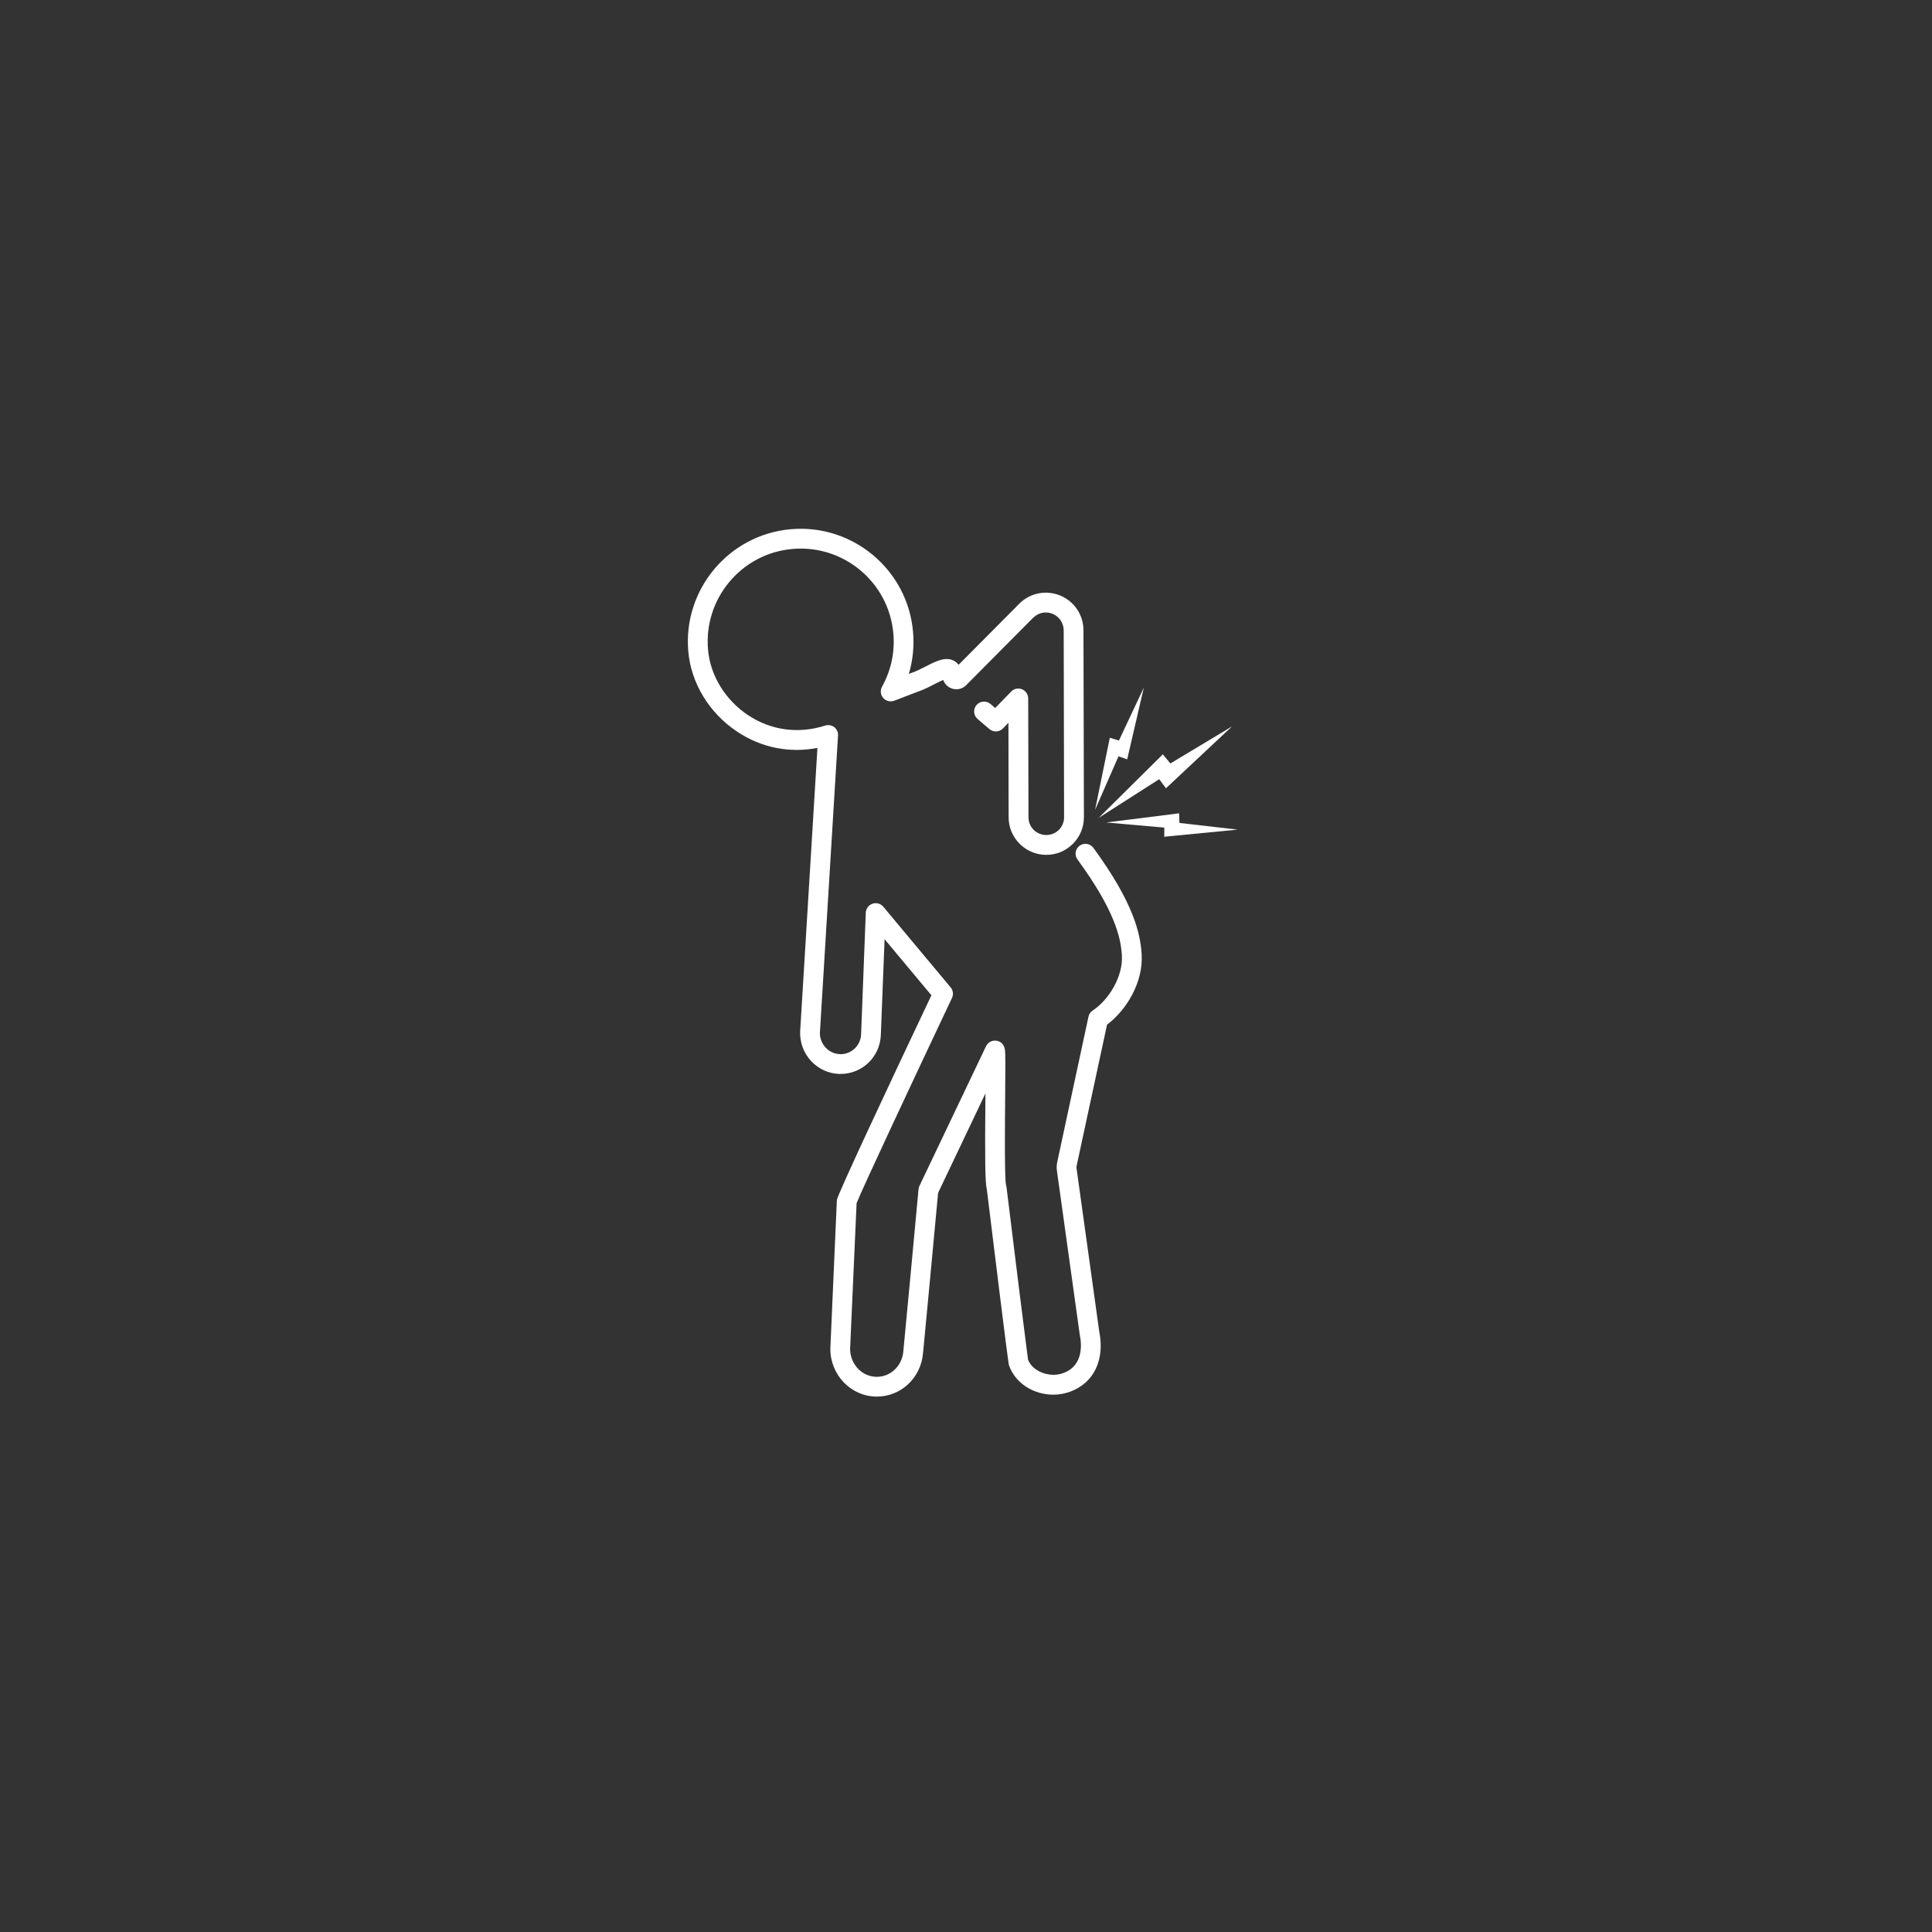 <svg xmlns="http://www.w3.org/2000/svg" xmlns:xlink="http://www.w3.org/1999/xlink" width="110" zoomAndPan="magnify" viewBox="0 0 82.5 82.5" height="110" preserveAspectRatio="xMidYMid meet" version="1.0"><rect x="0" y="0" width="82.5" height="82.5" fill="#333333" stroke="none"/><defs><clipPath id="2d85b207b0"><path d="M 29.145 22.363 L 49 22.363 L 49 59.637 L 29.145 59.637 Z M 29.145 22.363 " clip-rule="nonzero"/></clipPath></defs><g clip-path="url(#2d85b207b0)"><path fill="#ffffff" d="M 37.441 59.637 C 36.348 59.637 35.457 58.723 35.457 57.598 C 35.457 57.535 35.633 53.613 35.734 51.285 C 35.738 51.262 35.738 51.242 35.742 51.223 C 35.801 50.934 37.938 46.375 39.773 42.5 L 37.773 40.105 L 37.613 44.203 C 37.574 45.133 36.82 45.859 35.891 45.859 C 35.867 45.859 35.848 45.859 35.824 45.859 C 35.371 45.84 34.949 45.645 34.633 45.305 C 34.316 44.961 34.152 44.516 34.168 44.051 C 34.168 44.051 34.168 44.047 34.168 44.043 L 34.906 31.938 C 33.707 32.168 32.508 31.93 31.477 31.242 C 30.289 30.453 29.508 29.172 29.391 27.816 C 29.16 25.172 31.125 22.828 33.77 22.598 C 36.418 22.367 38.758 24.332 38.988 26.977 C 39.043 27.59 38.98 28.199 38.809 28.777 L 38.859 28.758 C 38.867 28.754 38.875 28.75 38.883 28.746 C 39.094 28.684 39.316 28.566 39.535 28.457 C 39.969 28.234 40.379 28.023 40.738 28.219 C 40.801 28.254 40.871 28.309 40.934 28.387 L 43.512 25.793 C 43.539 25.766 43.57 25.734 43.602 25.707 C 44.062 25.305 44.695 25.199 45.262 25.426 C 45.871 25.672 46.266 26.258 46.266 26.914 L 46.285 34.895 C 46.285 35.32 46.121 35.727 45.816 36.031 C 45.516 36.336 45.109 36.504 44.68 36.504 L 44.676 36.504 C 44.25 36.504 43.848 36.336 43.543 36.035 C 43.242 35.734 43.07 35.328 43.07 34.898 L 43.062 30.863 L 42.828 31.105 C 42.676 31.262 42.426 31.277 42.254 31.137 C 42.078 30.988 41.758 30.715 41.746 30.703 C 41.566 30.551 41.547 30.281 41.699 30.105 C 41.852 29.93 42.117 29.91 42.297 30.062 C 42.297 30.062 42.387 30.141 42.496 30.234 L 43.18 29.531 C 43.297 29.406 43.48 29.367 43.641 29.434 C 43.801 29.496 43.902 29.652 43.906 29.824 L 43.918 34.898 C 43.918 35.102 43.996 35.293 44.141 35.438 C 44.285 35.578 44.477 35.656 44.676 35.656 L 44.68 35.656 C 44.883 35.656 45.074 35.578 45.219 35.434 C 45.359 35.289 45.441 35.098 45.438 34.895 L 45.422 26.914 C 45.418 26.602 45.234 26.328 44.945 26.211 C 44.676 26.102 44.375 26.152 44.16 26.344 C 44.145 26.355 44.129 26.371 44.113 26.383 L 41.258 29.258 C 41.094 29.422 40.855 29.477 40.637 29.398 C 40.465 29.336 40.336 29.203 40.277 29.035 C 40.168 29.082 40.027 29.152 39.918 29.207 C 39.688 29.328 39.426 29.461 39.152 29.551 L 38.188 29.922 C 38.02 29.984 37.832 29.938 37.715 29.805 C 37.598 29.672 37.578 29.477 37.664 29.324 C 38.051 28.629 38.219 27.844 38.148 27.051 C 37.957 24.867 36.027 23.25 33.844 23.441 C 31.66 23.629 30.043 25.562 30.234 27.742 C 30.328 28.844 30.969 29.891 31.945 30.539 C 32.926 31.191 34.098 31.348 35.234 30.984 C 35.367 30.941 35.516 30.965 35.625 31.051 C 35.734 31.137 35.797 31.273 35.785 31.41 L 35.012 44.09 C 35.004 44.328 35.09 44.555 35.254 44.73 C 35.414 44.906 35.629 45.004 35.859 45.012 C 35.871 45.016 35.879 45.016 35.891 45.016 C 36.363 45.016 36.75 44.645 36.77 44.172 L 36.969 39.02 C 36.973 39.016 36.969 39.012 36.969 39.004 L 36.969 38.988 C 36.973 38.812 37.082 38.652 37.25 38.594 C 37.418 38.531 37.602 38.582 37.719 38.719 L 40.594 42.164 C 40.699 42.289 40.723 42.465 40.652 42.613 C 39.113 45.867 36.801 50.797 36.578 51.379 C 36.484 53.496 36.309 57.414 36.301 57.602 C 36.305 58.258 36.812 58.793 37.441 58.793 C 38.027 58.793 38.516 58.332 38.574 57.715 C 38.574 57.711 38.574 57.707 38.574 57.699 C 38.598 57.5 39.051 52.645 39.223 50.781 C 39.227 50.734 39.242 50.684 39.262 50.641 L 42.105 44.676 C 42.203 44.473 42.438 44.383 42.645 44.465 C 42.91 44.57 42.918 44.824 42.926 45.012 C 42.93 45.113 42.93 45.262 42.93 45.461 C 42.93 45.832 42.926 46.344 42.922 46.887 C 42.91 48.156 42.895 50.273 42.957 50.59 C 42.965 50.613 42.973 50.641 42.977 50.668 C 43.316 53.449 43.836 57.617 43.898 58.059 C 44.074 58.504 44.582 58.707 44.988 58.707 C 45.133 58.707 45.277 58.68 45.414 58.629 C 46.277 58.309 46.188 57.383 46.109 57.004 C 46.105 56.992 46.105 56.984 46.105 56.977 L 45.133 49.996 C 45.113 49.867 45.121 49.738 45.148 49.613 L 46.48 43.414 C 46.504 43.305 46.57 43.207 46.664 43.148 C 47.32 42.719 47.965 41.723 47.906 40.793 C 47.859 40.031 47.602 38.879 46.012 36.703 C 45.871 36.516 45.914 36.254 46.102 36.113 C 46.289 35.977 46.555 36.016 46.691 36.207 C 48.41 38.555 48.695 39.863 48.75 40.742 C 48.828 41.961 48.086 43.145 47.273 43.754 L 45.973 49.789 C 45.965 49.82 45.965 49.848 45.969 49.879 L 46.938 56.848 C 47.184 58.062 46.715 59.047 45.711 59.422 C 45.477 59.508 45.234 59.555 44.988 59.555 L 44.984 59.555 C 44.117 59.555 43.352 59.055 43.09 58.309 C 43.066 58.25 43.051 58.211 42.141 50.801 C 42.066 50.484 42.055 49.609 42.078 46.883 C 42.078 46.82 42.078 46.758 42.078 46.695 L 40.059 50.938 C 39.828 53.414 39.453 57.426 39.414 57.797 C 39.316 58.848 38.469 59.637 37.441 59.637 Z M 42.953 50.57 C 42.953 50.574 42.957 50.578 42.957 50.582 C 42.953 50.578 42.953 50.574 42.953 50.57 Z M 42.953 50.57 " fill-opacity="1" fill-rule="nonzero"/></g><path fill="#ffffff" d="M 47.234 35.121 L 49.719 35.34 L 49.715 35.73 L 52.848 35.426 L 50.363 35.141 L 50.352 34.73 Z M 47.234 35.121 " fill-opacity="1" fill-rule="nonzero"/><path fill="#ffffff" d="M 46.914 34.926 L 49.5 33.273 L 49.789 33.66 L 52.609 31.02 L 49.977 32.602 L 49.656 32.211 Z M 46.914 34.926 " fill-opacity="1" fill-rule="nonzero"/><path fill="#ffffff" d="M 46.762 34.582 L 47.762 32.297 L 48.133 32.426 L 48.844 29.359 L 47.781 31.621 L 47.391 31.504 Z M 46.762 34.582 " fill-opacity="1" fill-rule="nonzero"/></svg>
